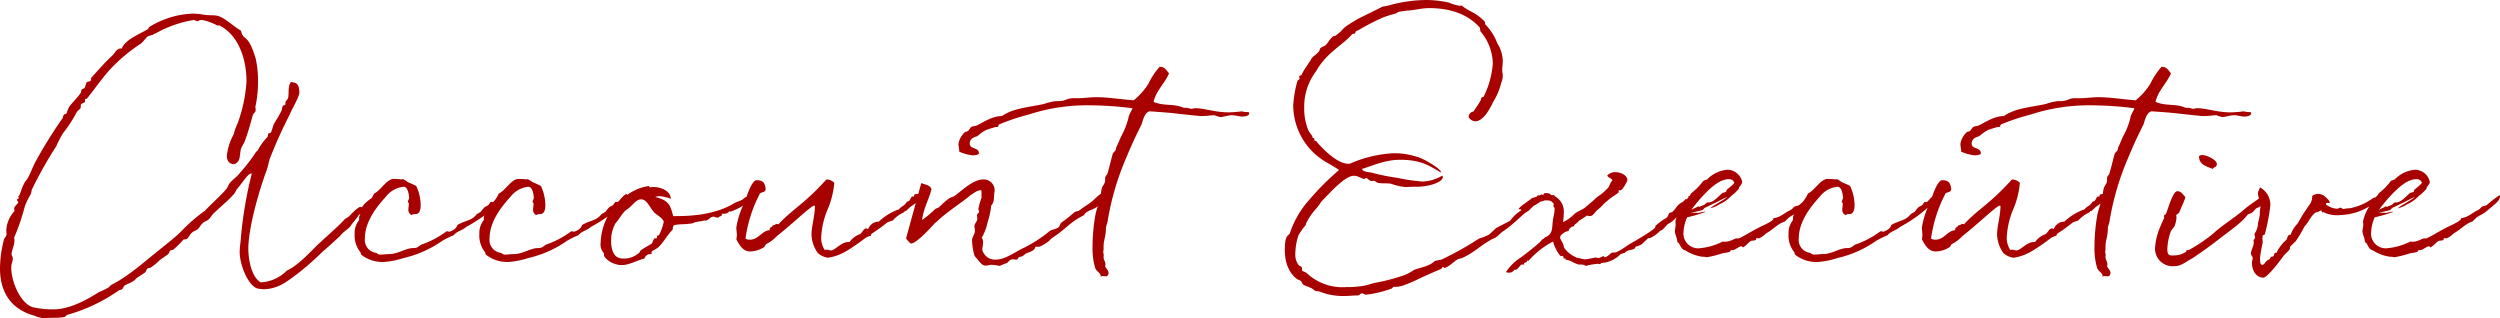 <svg xmlns="http://www.w3.org/2000/svg" width="381.76" height="48.6" viewBox="0 0 381.76 48.6">
  <defs>
    <style>
      .cls-1 {
        fill: #a70100;
      }
    </style>
  </defs>
  <path id="tit_ti_01" class="cls-1" d="M30.4,30c1.12-.24.88-1.48,1.12-2.36.12-.36.4-.72.56-1.12.64-1.72.84-2.6,1.24-4,.12-.36.44-.4.44-.8,0-.16-.04-.36-.04-.52a.3.3,0,0,1,.04-.16,18.343,18.343,0,0,0,.36-3.72,15.505,15.505,0,0,0-.36-3.48c-1.24-4.08-1.84-2.48-2.24-4.24-1-.56-2-1.52-2.92-2-.96-.52-1.52-.24-2.8-.44A10.889,10.889,0,0,0,24.12,7a13.55,13.55,0,0,0-6.6,2.04c-.08,0-.12.28-.2.32-1,.64-3.48,1.56-4,2.96h-.16c-.64,0-.92.76-1.32,1.12-1.16,1.04-2.4,2.52-3.12,3.28-.12.12-.04.4-.2.56-.12.12-.44.08-.56.2-.12.2-.2.64-.32.88-.08.08-.32.12-.4.2-.16.16-.08.36-.2.56-.56.8-1.6,1.8-1.8,2.2a6.285,6.285,0,0,0-.36.92c-.08.08-.36.08-.36.2-.2.12-.16.4-.24.52a72.227,72.227,0,0,0-4,6.4c-.6,1.08-.84,1.92-1.32,2.76-.12.24-.44.52-.52.76-.52.92-.56,1.72-.92,2.04h-.04a.282.282,0,0,0,.16.2l.04-.04c-.08.2-.36.16-.36.4,0,.12.2.2.2.32,0,.2-.64.6-.64,1a.941.941,0,0,0,.08.32,4.692,4.692,0,0,0-1.28,2.96c0,.16.04.36.04.56,0,.4-.32.56-.4.88a17.9,17.9,0,0,0-.6,4.36c0,4.24,2.24,6.44,5.24,7.24a4.782,4.782,0,0,0,1.48.4c.64-.12,2.32,0,3.12-.2.16,0,.24-.28.56-.36a25.685,25.685,0,0,0,7.72-3.68c.12-.12.32-.08.48-.16.2-.12.24-.48.44-.6.48-.32,1.32-.48,1.8-1.12.44-.28.96-.64,1.32-.88.12-.12.2-.44.36-.6.12-.08.44-.08.52-.16a9.078,9.078,0,0,0,1.32-1.08c.44-.36.92-.64,1.28-.92.16-.08.2-.44.36-.56.12-.12.4-.08.52-.2a17.139,17.139,0,0,0,1.48-1.48c.12-.08.44,0,.6-.16.24-.24.4-.64.68-.88.28-.28.68-.36.92-.56.28-.24.44-.68.76-.92.24-.28.64-.32.88-.56.28-.24.52-.68.76-.92,1.04-1,2.2-1.92,3.08-2.92.28-.28.36-.68.6-.92.92-1.08,1.6-2.28,2.12-2.28a.14.14,0,0,1,.04.08,61.282,61.282,0,0,0-1.64,9.56c-.04.84-.2,1.56-.2,2.36,0,2.08,1.4,5.36,2.84,5.6a6.012,6.012,0,0,0,.8.08c2.24,0,3.72-1.28,5.08-2.28a40.472,40.472,0,0,0,3.84-3.36c1.12-.96,2.08-1.84,2.84-2.56.4-.56,1.2-1,1.48-1.36.4-.64,1-1.24,1.32-1.8a3.461,3.461,0,0,0,1.52-1.08c.84-1.04,1.48-.48,1.68-2.36-.6.2-.56.2-.72.56a7.792,7.792,0,0,0-1.72,1.32c-.2.36-.32.4-.36.4a1.733,1.733,0,0,1-.2-.04c-.28,0-1.24.92-1.64,1.4a6.515,6.515,0,0,1-.68.44c-1.2,1.32-3.16,2.96-4.28,4.04-1.32,1.32-3,3.12-4.6,3.84a6.008,6.008,0,0,1-4,1.8c-1.8-1.12-1.88-4.72-1.88-5.12,0-3.04,1.48-8.44,2.84-12.12.2-.56.28-1.28.52-1.84.96-2.44,1.8-4.24,2.96-6.56.56-1.28,1.48-2.68,1.48-3.48-.12-1-.16-1.32-1.28-1.48-.56.68-.24,1.76-.48,2.56a2.839,2.839,0,0,0-.4.56c0,.08.04.16.04.24,0,.2-.32.12-.4.32-.16.2-.12.52-.2.68a19.63,19.63,0,0,1-1.08,1.88c-.28.48-.32,1.04-.56,1.48-.04.08-.32.08-.36.16-.12.16-.04.4-.2.56a8.856,8.856,0,0,0-1.44,2c-.04.08-.32.24-.36.4a26.366,26.366,0,0,1-2.4,3.08c-.4.56-1,.92-1.48,1.48-.24.28-.32.64-.52.88-.52.72-2.4,2.4-3.28,3.36a25.709,25.709,0,0,0-3.72,3.24c-1.04,1-2.2,1.88-3.32,2.8-2.28,1.8-4.72,4.04-7.32,5.32-.12.08-.24.28-.36.36a9.833,9.833,0,0,1-1.48.72c-2.12,1.36-4.64,2.64-6.96,2.64a13.866,13.866,0,0,1-3.12-.32c-1.84-.52-3.32-3.8-3.32-6.04,0-.68.24-.92.24-1.44,0-.24-.2-.44-.2-.6.04-.68.44-1.36.44-2.04a2.113,2.113,0,0,0-.04-.52,32.5,32.5,0,0,0,1.64-4.8A10.794,10.794,0,0,1-.6,34.6c.12-.24.12-.6.2-.76a62.321,62.321,0,0,1,3.72-6.6,14.377,14.377,0,0,1,1.04-2A20.95,20.95,0,0,0,6.4,22.12c.12-.28.4-.4.56-.6s.04-.48.16-.72c.12-.08.6-.24.6-.36s-.04-.2-.04-.28c0-.2.24-.08.36-.24,1.28-1.6,2.4-3.24,3.68-4.6a25.513,25.513,0,0,1,4.6-3.8c.28-.28.72-.84.92-1,.28-.2.72-.2.88-.32.2-.2.12-.08.4-.2a17.776,17.776,0,0,1,5.84-2.04,1.667,1.667,0,0,0,.56.2c.12,0,.2-.2.56-.2a7.659,7.659,0,0,1,2.24.76c.2.16.44,0,.72.2,2.88,1.6,3.92,5.32,3.92,8.4A22.029,22.029,0,0,1,31,23.76a9.727,9.727,0,0,0-.6,1.68,8.827,8.827,0,0,0-1.04,3.24C29.36,29.32,29.6,29.92,30.4,30Zm40.52,4.8-.88.96h-.4c-.08.08-.24.36-.32.44-.2.2-.48.24-.64.4a6.122,6.122,0,0,0-.52.64c-.2.16-.44.24-.68.44-.76.96-1.68.88-2.92,1.6-.2.84-1.44,1.04-1.16,1.04-.12,0-.24-.08-.32-.08a.381.381,0,0,0-.28.08,13.826,13.826,0,0,1-3.76,1.96c-.44.28-.52.52-1.2.52-1.16,0-2.36.92-3.68.92-.44,0-.88.08-1.32.08-.52,0-.52-.28-.76-.28a1.983,1.983,0,0,1-1.64-2.2c0-2.84,2.24-5.28,3.2-6.36a3.912,3.912,0,0,1,2.72-1.52c.64,0,.8,1.16.84,1.68,0,.2-.16.32-.2.68a.266.266,0,0,1,.16.2c0,.32-.08.64-.08.92a.872.872,0,0,0,.48.84c.4-.24.76-.08.96-.24.32-.2.44-.68.44-1.28a7.063,7.063,0,0,0-.68-2.92,12.447,12.447,0,0,0-1.32-.6c-.16-.2-.8-.48-.72-.48l-.08.08s-.88-.08-1.28-.08c-1.12,0-1.96,1.72-3.04,2.24a5.354,5.354,0,0,1-1.8,2.2,1.732,1.732,0,0,1,.04.2c0,.64-.52.76-.52,1.28v.36a3.126,3.126,0,0,0-.68,2.12,4.055,4.055,0,0,0,.88,2.8c.08.08,0,.28.16.4a5.231,5.231,0,0,0,3.48,1.08,12.555,12.555,0,0,0,2.96-.6,16.769,16.769,0,0,0,5.92-2.64A13.357,13.357,0,0,1,64,40.84c.56-.68,1.2-.64,1.92-1.28a21,21,0,0,0,5.8-4.52l-.36-.52Zm19.04,0-.88.96h-.4c-.08.08-.24.36-.32.44-.2.2-.48.24-.64.4a6.122,6.122,0,0,0-.52.64c-.2.16-.44.24-.68.44-.76.96-1.68.88-2.92,1.6-.2.84-1.44,1.04-1.16,1.04-.12,0-.24-.08-.32-.08a.381.381,0,0,0-.28.08,13.826,13.826,0,0,1-3.76,1.96c-.44.28-.52.52-1.2.52-1.16,0-2.36.92-3.68.92-.44,0-.88.08-1.32.08-.52,0-.52-.28-.76-.28a1.983,1.983,0,0,1-1.64-2.2c0-2.84,2.24-5.28,3.2-6.36a3.912,3.912,0,0,1,2.72-1.52c.64,0,.8,1.16.84,1.68,0,.2-.16.32-.2.68a.266.266,0,0,1,.16.2c0,.32-.08.64-.08.92a.872.872,0,0,0,.48.84c.4-.24.76-.08.96-.24.32-.2.44-.68.44-1.28a7.063,7.063,0,0,0-.68-2.92,12.447,12.447,0,0,0-1.32-.6c-.16-.2-.8-.48-.72-.48l-.08.08s-.88-.08-1.28-.08c-1.12,0-1.96,1.72-3.04,2.24a5.354,5.354,0,0,1-1.8,2.2,1.733,1.733,0,0,1,.04.2c0,.64-.52.76-.52,1.28v.36a3.126,3.126,0,0,0-.68,2.12,4.055,4.055,0,0,0,.88,2.8c.08.08,0,.28.16.4a5.231,5.231,0,0,0,3.48,1.08,12.555,12.555,0,0,0,2.96-.6,16.769,16.769,0,0,0,5.92-2.64,13.357,13.357,0,0,1,1.72-.84c.56-.68,1.2-.64,1.92-1.28a21,21,0,0,0,5.8-4.52l-.36-.52Zm19.12-.04a3.515,3.515,0,0,1-.52.28,1.745,1.745,0,0,0-.4.32c-.64.36-.92.32-1.6.76-3.28,1.84-7.32,1.8-9.04,1.8-.4-1.4-.48-2.4-2.76-2.92a2.219,2.219,0,0,1,.68-.12,6.335,6.335,0,0,1,1.72.4c-.04-1.24-1.56-1.8-2.64-1.8-.2,0-.4.04-.56.04-.08,0-.12-.12-.12-.16v-.04c-3.4.44-5.52,3.36-6.2,4.4A9.387,9.387,0,0,0,86.44,42a1.93,1.93,0,0,0,.48,1.56c.08.16-.04.4.12.56a3.031,3.031,0,0,0,1.68,1.12,2.625,2.625,0,0,0,.92.16c1.16,0,2.24-.68,3.48-1a1,1,0,0,1,.8-.68h.32c0-.08-.04-.2-.04-.28,0-.2.6-.4.68-.52.72-.24,1.76-2.2,2.52-2.88.16-.32-.08-.44.32-.76,1.32-.2,1.52-.04,2.84-.28.24-.24,1.2-.24,1.64-.4h.2c.6,0,.68-.6,1.36-.6a1.631,1.631,0,0,0,.64.16c.12-.24.56-.16.56-.48,0-.04-.04-.08-.04-.12h.32a1.009,1.009,0,0,0,.88-.4c.04,0,.04.08.16.08a9.813,9.813,0,0,0,2.56-1.36c.08-.04.52-.32.56-.36.16-.72.12-.72.08-.72C109.28,34.8,109.24,34.64,109.08,34.76ZM95.36,40.8c-.12.12-.32.08-.32.2v.24c0,.12-.28,0-.4.12-.24.24-.24.6-.4.76-.44.28-1.12.64-1.64,1-.16.12-.2.4-.32.44a3.484,3.484,0,0,1-2.44.84c-1.52,0-1.8-1.52-1.8-2.76A5.258,5.258,0,0,1,88.72,39c.52-.52,1.04-1.64,1.76-2.12.68-.36,1.28-1.52,2.16-1.52.96,0,1.4,1.56,2.2,2.2.36.28,1.04.68,1.24,1.2A7.763,7.763,0,0,1,95.36,40.8Zm39.76-6.28c-.72.04-.84.12-.84.2,0,.04.04.08.04.12s-.04.08-.16.12a.147.147,0,0,0-.12-.04c-.24,0-.32.76-.72.76h-.08c-.48.8-.76.6-1.32,1.28h-.16a8.936,8.936,0,0,0-2.84,1.8,1.774,1.774,0,0,0-1.64,1.16.532.532,0,0,0-.28-.12c-.44,0-.68.84-1.08.92a3.38,3.38,0,0,0-1.48,1.16h-.2c-1.08,0-2,1.28-2.64,1.28-.2,0-.44-.12-.64-.12a.742.742,0,0,0-.28.08,3.311,3.311,0,0,1-.56-1.96,12.607,12.607,0,0,1,.92-4.12,13.123,13.123,0,0,0,1.08-4.2,1.687,1.687,0,0,0-1.2-.52c-3.48,3.84-5.08,4.44-7.32,6.84a1.732,1.732,0,0,1-.2-.04c-.28,0-.36.2-.6.2h-.08c-.04.32-.48.24-.48.68v.08c-1.16.04-1.68,1.44-3,1.44a1.315,1.315,0,0,1-.68-.16,20.724,20.724,0,0,1,2.12-6.72c.08-.48.96-.2.96-.88-.12-.84-.32-1.32-1.4-1.32-.68,0-1.48,2.32-1.76,3.28a12.475,12.475,0,0,0-1.32,3.96c0,.36.08.76.08,1.16a3.088,3.088,0,0,1-.08.6c.56,1.12,1.12,1.88,2.12,1.88a4.142,4.142,0,0,0,2.08-.64c.16-.08.2-.36.36-.48a5.919,5.919,0,0,0,1.64-1.24c2.36-1.84,5.24-4.64,5.68-4.64.04,0,.08.04.12.04,0,1.56-.52,3.08-.52,4.4a5.194,5.194,0,0,0,.96,2.8,2.99,2.99,0,0,0,1.56.72A7.748,7.748,0,0,0,124,43.24a29.088,29.088,0,0,0,2.84-1.96,3.135,3.135,0,0,1,.84-.36c.04,0,.08-.28.16-.32a24.5,24.5,0,0,0,2.32-1.68,4.5,4.5,0,0,1,.88-.32,4.825,4.825,0,0,1,1.68-1.24c.2-.12.12-.24.2-.24l.12.04.68-.64.8-.56.52-.64Zm8.44,9.52c.76.8,1.04,1.44,1.68,1.44.28,0,.56-.12.96-.12a5.064,5.064,0,0,1,1.08.16c.28,0,.32-.16,1.12-.4.4-.16.4-.6,1-.6.16,0,.32.04.48.04.32,0,.24-.2.36-.32a1.717,1.717,0,0,1,.56-.16c.2-.12.44-.36.64-.48,1.96-.64.96-1,1.64-1h.36a5.71,5.71,0,0,0,1.08-.6c.68-.44.4-.44,1.08-.88,2.32-1.6,2.4-2.2,4.68-3.36.2-.64,1.6-.88,2.04-1.32.12-.08.12-.4.24-.52.28-.36.76-.44.76-1.08,0-.12-.04-.6-.16-.6a14.605,14.605,0,0,0-1.6,1.36c-.76.64-1.2.8-2,1.44-.2.12-.56.16-.76.28a22.986,22.986,0,0,1-1.96,1.56c-.24.16-.28.6-.48.76-.4.28-1,.32-1.4.6a20.636,20.636,0,0,1-3.8,2.48c-1.36.6-2.88,1.84-4.36,1.84a1.975,1.975,0,0,1-2.08-1.52c0-.32.12-.72.12-1.08a1.358,1.358,0,0,0-.2-.76,7.4,7.4,0,0,0,.88-2.32,11.916,11.916,0,0,0,.56-2.56c.56-.68.32-1,.52-2.2a1.66,1.66,0,0,0-1.72-1.8c-1.48,0-3.08,1.52-4.08,2.28-.92.8-.56-.16-2.68,1.96-.24.16-.44.16-.68.36a14.545,14.545,0,0,1-1.92,1.6c.24-1.8,1-3.04,1.44-4.68-.16-.64-.92-.72-1.56-.96l-2.32,8.44a2.846,2.846,0,0,0,.76.8c.96-.08,3.36-2.84,3.64-3.12a2,2,0,0,0,.32-.28c1.88-1.72,3.72-2.8,5.12-4,.52-.28.88-.72,1.64-.76a2.833,2.833,0,0,1,.04.6c0,.28-.04.44.04.44a12.154,12.154,0,0,0-.52,1.84c0,.16.12.24.12.32,0,.4-.32.24-.32.68,0,.2.04.36.04.52,0,.36-.44.72-.44,1.08,0,.2.08.48.08.68,0,.56-.44,1-.44,1.44A8.6,8.6,0,0,0,143.56,44.04Zm40.8-22.12a18.985,18.985,0,0,1-2.04.16c-2,0-3.68-.64-5.12-.64a3.131,3.131,0,0,0-.56.12,5.9,5.9,0,0,0-.8-.2c-.08,0-.04.04-.08.04a1.739,1.739,0,0,1-.64-.16c-1.4-.48-2.72-.12-4.24-.76.36-1.68,1.68-2.8,2.36-4.36-.4-.44-.6-1-1.44-1a11.285,11.285,0,0,0-1.72,2.6,10.3,10.3,0,0,1-2.24,2.52c-2.76-.24-4-.48-5.8-.48-.8,0-1.76.16-2.88.16h-.68c-.8,0-1.08.44-2.04.44h-.48a8.839,8.839,0,0,0-1.84.44c-2.64.56-4.64.64-6.4,1.84-1.44,0-2.8.92-3.76,1.4-.28.16-.72.12-.92.28-.2.12-.32.48-.52.6-.12.12-.36.08-.48.2a3.078,3.078,0,0,0-.96,1.8c0,.36.12.68.12,1.16a7.009,7.009,0,0,0,2.04.56c.24,0,.96-.04.96-.32,0-.96-1.4-.56-1.4-1.48s1.08-1.08,1.16-1.12a6.878,6.878,0,0,1,1.28-.92c.72-.28,1.56-.48,1.44-.48h.24c.36,0,.2-.28.36-.4a35.192,35.192,0,0,1,4.56-1.52,28.845,28.845,0,0,1,9.28-1.4,54.535,54.535,0,0,1,6.48.44h.04v.04c0,.16-.6,1.04-.6,1.44a11.672,11.672,0,0,1-1.12,2.84c-.28.6-.48,1.16-.76,1.68,0,.56-.32.6-.52.96-.16.56-.64,2.52-.8,3-.08.32-.36.32-.36.76v.28c0,.56-.4.8-.52,1.28s-.12,1.04-.24,1.52c-.24.92-.6,1.72-.76,2.68a27.361,27.361,0,0,0-.4,4.6,10.53,10.53,0,0,0,.4,3.32c.2.56.88.76.84,1.28v.12a.268.268,0,0,1,.28-.16c.16,0,.36.04.52.04.28,0,.4-.36.4-.52,0-.36-.36-.68-.52-1a.994.994,0,0,0,.04-.32c0-.48-.28-.64-.28-1.12a.994.994,0,0,1,.04-.32,1.421,1.421,0,0,1-.08-.4,1.36,1.36,0,0,1,.04-.4v-.48c0-1,.36-1.48.36-2.88,0-.08.24-.84.24-.88a41.006,41.006,0,0,1,2.92-9.92c.72-1.76,1.44-3.28,2.28-4.96.2-.56.44-1.84,1.24-2,4.2.28,3.2.28,7.32.68a4.114,4.114,0,0,0,.68.04c.76,0,1.32-.12,1.92-.12a4.041,4.041,0,0,0,.92.28c.52-.04,1.12-.28,1.72-.28s1.12.2,1.64.2c.24,0,1-.08,1-.48C185.48,21.88,185.16,22.16,184.36,21.92Zm34.64.92a1.25,1.25,0,0,0,1,.6c1.24,0,2.24-1.92,2.76-3a9.565,9.565,0,0,0,1.2-2.88,2.69,2.69,0,0,0,.24-1.12c0-.28-.08-.48-.08-.84,0-.52.08-.92.08-1.4a5.308,5.308,0,0,0-.84-2.68,8.176,8.176,0,0,0-1.8-2.84c-.12-.12-.04-.36-.12-.48-1.48-1.48-2.44-1.52-3.52-2.44a.78.78,0,0,1-.32.04,5.677,5.677,0,0,1-1.6-.48,16.263,16.263,0,0,0-3.48-.4,21.748,21.748,0,0,0-5.76.84,8.275,8.275,0,0,1-.88.16c-1.36.68-3.16,1.56-3.64,1.8-3.2,1.84-1.92,1.44-3.52,2.6-.12.12-.28.04-.44.16-.52.4-.76,1-1.16,1.36-.24.16-.64.28-.8.48-.08.04-.08.36-.16.4-.36.52-1,.8-1.2,1.2-.24.52-1.08,1.48-1.48,2.44-.16.16-.36,0-.36.32,0,.08.04.2.04.28-.04.16-.28.2-.32.32a18.2,18.2,0,0,0-.64,3.68,10.07,10.07,0,0,0,5.04,8.72c.68.4,1.32.76,1.96,1.2a40.193,40.193,0,0,0-4.52,4.52,14.327,14.327,0,0,0-3,5.16c-.36.48-.76.32-.76,2.56,0,2.8,1.32,4,1.8,4.36.12.16.4.16.6.32.2.12.24.48.44.6.32.2.84.32,1.08.48.6.2.48.52,1.16.52a.754.754,0,0,1,.32.08,9.737,9.737,0,0,0,3.76.64c.6,0,1.2-.08,1.84-.08.6,0,.4-.32.8-.32.2,0,.4.2.6.2A17.078,17.078,0,0,0,207.2,49c.16-.08.24-.28.4-.28h.36c.96,0,3.04-1.04,4.4-1.68.8-.36,1.64-.72,2.4-1.04.16-.08.16-.28.32-.32.16,0,.08.16.16.16.52,0,1.52-1,2-1.28.28-.16.64-.16.92-.32,1.72-.8,2.76-1.92,4.28-2.72.12-.12.48-.2.72-.36.12-.04.8-.72.96-.84,1.6-1,3.68-3.2,3.6-2.92.08-.12.24-.16.4-.28.84-.84,1.6-1.4,1.6-2.08,0-.2-.04-.32-.12-.32s-.32.4-.8.8c-1.12,1.36-2.44,1.6-3.44,3.08-.2.16-1.96,1-2.2,1.16-.16.16-.88.84-1.08,1a10.007,10.007,0,0,1-1.52.6,48.427,48.427,0,0,1-5.72,3.2c-.12.04-.84.16-1,.2-.8.8-2.04.96-3.16,1.36a9.072,9.072,0,0,1-1.36.76,29.5,29.5,0,0,1-4.68,1.24c-.56.12-1.12.36-1.68.44a14.675,14.675,0,0,1-2.64.2,7.96,7.96,0,0,1-6.08-2.16,2.069,2.069,0,0,0-.64-.28c-.08-.2-.04-.48-.12-.64-.12-.12-.36-.16-.48-.32a2.574,2.574,0,0,1-.48-1.6,9.5,9.5,0,0,1,.48-2.92,11.359,11.359,0,0,1,1.08-1.52c.08-.12.08-.36.16-.44a9.467,9.467,0,0,1,1.48-2.12,7.532,7.532,0,0,0,.76-1.04c1.56-1.6,3.64-3.96,5-3.96.64,0,1.24.48,1.52.48.12,0,.32-.12.32-.16.28.08.52.48.84.48.16,0,.24-.04.36-.04s.4.24.6.32c.48.12,1.28.04,1.96.12a9.321,9.321,0,0,0,2.2.52c.4,0,.84-.04,1.24-.04H211c2,0,4.04-.72,4.04-1.48,0-.16-.04-.2-.12-.2a6.167,6.167,0,0,1-3,.88,28.632,28.632,0,0,1-3.8-.56,30.367,30.367,0,0,1-3.8-.76c-.6-.16-1.36-.08-1.64-.6,1.44-.4,3.44-1.4,5.84-1.4,3.48,0,4.64,1.08,6.28,1.96-.08-.68-2.72-2.08-3.2-2.24a11.366,11.366,0,0,0-4.08-.72,18.841,18.841,0,0,0-6.4,1.48.893.893,0,0,1-.56.12c-2,0-4.84-3.4-4.84-3.44s-.32-.08-.32-.16a1.733,1.733,0,0,1,.04-.2c0-.16-.32-.08-.32-.28v-.16a4.642,4.642,0,0,1-.6-.84,8.577,8.577,0,0,1-.64-3.48,8.871,8.871,0,0,1,1.84-5.6,10.152,10.152,0,0,1,.92-1.36c1.44-1.8,3.28-2.84,4.4-4.08.2-.28.28-.2.56-.28.08-.04.12-.28.16-.32.16-.12.44-.2.6-.32a36.594,36.594,0,0,1,3.52-1.8A18.219,18.219,0,0,1,207.8,7c.2-.08.44-.28.6-.28a10.58,10.58,0,0,1,1.52-.2c1.16-.12,2.04-.36,3-.36,3.72,0,6.2,1.2,7.76,2.96.08.16.04.4.12.6a7.8,7.8,0,0,1,1.88,4.88,13.663,13.663,0,0,1-1.4,5.08c-.04.04-.28.08-.32.16-.08.08-.08.36-.16.44-.4.72-.68,1.04-1.08,1.68A.807.807,0,0,0,219,22.84ZM234.24,40.2a.927.927,0,0,1,.8-.72l.12-.24a4.011,4.011,0,0,0,.72-.64,11.361,11.361,0,0,0,1.16-.76c.12,0,.28.08.44.08.56,0,.84-.72,1.24-1,.56-.4.92-.96,1.44-1.32.56-.56,1.76-1.2,1.76-1.36,0-.08-.04-.12-.04-.2a.14.14,0,0,1,.04-.08,1.732,1.732,0,0,0,.2.04c.4,0,1.12-1.48,1.12-1.6-.12-.92-1.32-1.2-1.88-1.2a1.64,1.64,0,0,0-1.2.52c.12.4.72.36.76.8-.32.24-.4.8-.64,1.08a8.866,8.866,0,0,1-1.72,1.44c-.56.56-1.16,1.04-1.68,1.48-.56.48-1.16.6-1.72,1.04a5.629,5.629,0,0,1-1.76,1.28,10.125,10.125,0,0,0,.12-1.52,2.606,2.606,0,0,0-1.2-2.32c-.2-.12-.2-.28-.4-.28h-.24c-.24,0-.08-.32-.96-.32-.32,0-.24.28-.4.28a.306.306,0,0,1-.2-.08l-.68.32c-.32.12-.36.12-.84.28,0,.12-1.96,1.32-1.96,1.64,0,.04.04.08.12.08a.14.14,0,0,1,.04-.08c.12,0,.32.28.32.28h.04a.175.175,0,0,1-.04-.12,1.211,1.211,0,0,0,1.2-.56c.04,0,.08.08.2.08a5.322,5.322,0,0,0,1.4-.8,3.068,3.068,0,0,0,.68-.2h.44a1.022,1.022,0,0,1,.96.6.676.676,0,0,0-.08.2c0,.2.2.2.2.52a7.869,7.869,0,0,1-.12.96c-.44,1.72.12,2.72-1.32,3.36-.2.12-.28.28-.4.28l-.44.48a38.31,38.31,0,0,1-3.12,2.48,7.158,7.158,0,0,0-2.04,2.08,2.008,2.008,0,0,0,.48.08.884.884,0,0,0,.8-.44h.16c.32,0,.6-.52.92-.8h.44a.14.14,0,0,1-.04-.08c0-.28.44-.24.44-.32V44.8a.14.14,0,0,1,.04-.08.814.814,0,0,1,.2.04,12.9,12.9,0,0,1,3.76-2.96,5.993,5.993,0,0,0,1.08,2.16c.16.08.36.04.48.12.04.04.04.32.12.32h.16c.12,0,0,.12.16.2.64,0,1.48.72,2.04.72h.32c.36,0,.56.2.72.2a.306.306,0,0,0,.2-.08,13.521,13.521,0,0,1,1.56-.24c.08,0,.2.04.24.04a.3.3,0,0,0,.28-.16,4.471,4.471,0,0,0,2.96-1.36l.64-.2c.48-.52.92-.32,1.48-.64.12-.08.08-.36.44-.36a5.048,5.048,0,0,0,.64-.28l.96-.92.4-.08a5.242,5.242,0,0,0,1.48-1.08c.56-.16.84-.84,1.32-1.12a3.368,3.368,0,0,0,1.36-1.24c1.16-.96.32-.68,1.44-1.32.36-.24.08-.24.4-.48.44-.44.52-.6.52-1,0-.16-.16-.16-.36-.28a1.412,1.412,0,0,1-.44.2.039.039,0,0,0,.04.04v-.04a.039.039,0,0,1,.04.04c0,.08-.04.16-.2.32-.08.04-.12.08-.16.08-.08,0-.04-.04-.08-.04s-.28.36-.52.48c-.96.52-.8.88-1.56,1.52-.92.16-.12.56-1.28,1.12a11.005,11.005,0,0,0-1.28,1c0,.04.04.08.04.12,0,.36-3,2.08-3.4,2.32-1.24.68-1.48,1.04-2.6,1.56-.12.04-.56.04-.72.08-.2.2-.72.68-1.04.68-.04,0-.08-.16-.2-.16-.04,0-.68.28-.68.28-.2,0-.36-.08-.56-.08a14.266,14.266,0,0,1-1.48.28c-.48,0-.88-.2-1.16-.2a4.229,4.229,0,0,1-2.16-1.64c0-.68-.56-1.04-.56-1.56C232.96,40.84,233.68,40.24,234.24,40.2Zm37.16-5.48a22.961,22.961,0,0,0-2,1.56c-1.12.28-.52.24-1.28.72-.84.36-1.48,1.12-2.6,1.24v.08c0,.36-1.44.96-2.16,1.32-2.04,1.08-1.36.8-3.08,1.68h-.36c-.32,0-.96.52-1.84.52-.08,0-.2-.04-.28-.04a9.719,9.719,0,0,1-3.72,1.04,2.254,2.254,0,0,1-2.28-2.52,6.285,6.285,0,0,1,.56-2.24h.08a20.469,20.469,0,0,0,2.72-.8c0-.04-.04-.04-.08-.04-.2,0-.92.2-1.16.2-.04,0-.04,0-.04-.04l-1,.04,1.84-.44.28-.32,2-.96a15.818,15.818,0,0,1,1.48-.72c-.16.24-2.36,1.44-2.6,1.72a3.787,3.787,0,0,0,1.4-.6,5.211,5.211,0,0,0,1.8-1.28,5.937,5.937,0,0,0,1.12-1.04c.04-.04.08-.08.08-.12-.04,0,0-.12.04-.2.36-.44.44-.64.44-.8a2.35,2.35,0,0,0-2.24-1.84,4.9,4.9,0,0,0-3.12,1.48,3.754,3.754,0,0,0-.6.24,9.042,9.042,0,0,1-1.84,1.88,9.012,9.012,0,0,1-1.36,1.88,7.022,7.022,0,0,0-1.04,2.4c0,.16.04.32.04.48,0,.36-.12.8-.12,1,0,.52.24.68.4,1.72.4.08.4,1.04,1.2,1.24a6.487,6.487,0,0,0,2.56.96h.12c.28,0,.52.08.64.08a18.3,18.3,0,0,0,2.48-.64,3.4,3.4,0,0,0,1-.2c.04,0,.08-.24.2-.24h.2c.4,0,1-.6,1.4-.6.04,0,.08.16.2.16.2,0,1-.88,1.2-.96s.6-.04.76-.16c.04-.04.04-.28.12-.28.12,0,.2.04.28.04.36,0,1.24-.8,1.16-.76,1-.52,1.88-1.56,2.88-1.8,1-1.16,1.36-.84,2.44-1.84.76-.64,1.76-1.36,1.76-1.96A.338.338,0,0,0,271.4,34.72Zm-16.2-.36c1.04-1.04,2.28-2.08,3.52-2.08a.816.816,0,0,1,.84.56c-.32.44-1.2,1.04-1.16,1.08-.08.04,0,.2-.12.28-.04.08-.44.12-.6.24-.56.48-1.32,1.4-2.08,1.4-.08,0-.08-.04-.12-.04,0,0-.4.24-.44.36l-.96.4a.147.147,0,0,0,.04-.12v-.08c-.32.28-.76.36-1.16.64A25.724,25.724,0,0,1,255.2,34.36Zm34.68.44-.88.96h-.4c-.08.08-.24.36-.32.44-.2.2-.48.24-.64.4a6.12,6.12,0,0,0-.52.64c-.2.16-.44.24-.68.44-.76.96-1.68.88-2.92,1.6-.2.84-1.44,1.04-1.16,1.04-.12,0-.24-.08-.32-.08a.381.381,0,0,0-.28.08A13.826,13.826,0,0,1,278,42.28c-.44.28-.52.52-1.2.52-1.16,0-2.36.92-3.68.92-.44,0-.88.08-1.32.08-.52,0-.52-.28-.76-.28a1.983,1.983,0,0,1-1.64-2.2c0-2.84,2.24-5.28,3.2-6.36a3.912,3.912,0,0,1,2.72-1.52c.64,0,.8,1.16.84,1.68,0,.2-.16.32-.2.68a.266.266,0,0,1,.16.2c0,.32-.08.64-.08.92a.872.872,0,0,0,.48.84c.4-.24.76-.08.96-.24.32-.2.44-.68.44-1.28a7.063,7.063,0,0,0-.68-2.92,12.448,12.448,0,0,0-1.32-.6c-.16-.2-.8-.48-.72-.48l-.08.08s-.88-.08-1.28-.08c-1.12,0-1.96,1.72-3.04,2.24a5.354,5.354,0,0,1-1.8,2.2,1.732,1.732,0,0,1,.04.2c0,.64-.52.76-.52,1.28v.36a3.126,3.126,0,0,0-.68,2.12,4.055,4.055,0,0,0,.88,2.8c.08.08,0,.28.16.4a5.231,5.231,0,0,0,3.48,1.08,12.555,12.555,0,0,0,2.96-.6,16.769,16.769,0,0,0,5.92-2.64,13.355,13.355,0,0,1,1.72-.84c.56-.68,1.2-.64,1.92-1.28a21,21,0,0,0,5.8-4.52l-.36-.52Zm26.28-.28c-.72.04-.84.12-.84.2,0,.04.04.08.04.12s-.04.08-.16.12a.147.147,0,0,0-.12-.04c-.24,0-.32.76-.72.76h-.08c-.48.8-.76.6-1.32,1.28h-.16a8.937,8.937,0,0,0-2.84,1.8,1.775,1.775,0,0,0-1.64,1.16.532.532,0,0,0-.28-.12c-.44,0-.68.84-1.08.92a3.38,3.38,0,0,0-1.48,1.16h-.2c-1.08,0-2,1.28-2.64,1.28-.2,0-.44-.12-.64-.12a.741.741,0,0,0-.28.08,3.311,3.311,0,0,1-.56-1.96,12.608,12.608,0,0,1,.92-4.12,13.123,13.123,0,0,0,1.08-4.2,1.687,1.687,0,0,0-1.2-.52c-3.48,3.84-5.08,4.44-7.32,6.84a1.732,1.732,0,0,1-.2-.04c-.28,0-.36.2-.6.2h-.08c-.04.32-.48.24-.48.68v.08c-1.16.04-1.68,1.44-3,1.44a1.315,1.315,0,0,1-.68-.16,20.725,20.725,0,0,1,2.12-6.72c.08-.48.96-.2.96-.88-.12-.84-.32-1.32-1.4-1.32-.68,0-1.48,2.32-1.76,3.28a12.475,12.475,0,0,0-1.32,3.96c0,.36.08.76.08,1.16a3.087,3.087,0,0,1-.08.6c.56,1.12,1.12,1.88,2.12,1.88a4.142,4.142,0,0,0,2.08-.64c.16-.08.2-.36.36-.48a5.918,5.918,0,0,0,1.64-1.24c2.36-1.84,5.24-4.64,5.68-4.64.04,0,.08.04.12.04,0,1.56-.52,3.08-.52,4.4a5.194,5.194,0,0,0,.96,2.8,2.99,2.99,0,0,0,1.56.72,7.748,7.748,0,0,0,2.84-1.04,29.086,29.086,0,0,0,2.84-1.96,3.134,3.134,0,0,1,.84-.36c.04,0,.08-.28.16-.32a24.5,24.5,0,0,0,2.32-1.68,4.5,4.5,0,0,1,.88-.32,4.825,4.825,0,0,1,1.68-1.24c.2-.12.12-.24.2-.24l.12.04.68-.64.8-.56.52-.64Zm21.2-12.6a18.984,18.984,0,0,1-2.04.16c-2,0-3.68-.64-5.12-.64a3.131,3.131,0,0,0-.56.12,5.9,5.9,0,0,0-.8-.2c-.08,0-.04.04-.08.04a1.739,1.739,0,0,1-.64-.16c-1.4-.48-2.72-.12-4.24-.76.36-1.68,1.68-2.8,2.36-4.36-.4-.44-.6-1-1.44-1a11.284,11.284,0,0,0-1.72,2.6,10.3,10.3,0,0,1-2.24,2.52c-2.76-.24-4-.48-5.8-.48-.8,0-1.76.16-2.88.16h-.68c-.8,0-1.08.44-2.04.44h-.48a8.839,8.839,0,0,0-1.84.44c-2.64.56-4.64.64-6.4,1.84-1.44,0-2.8.92-3.76,1.4-.28.16-.72.12-.92.28-.2.12-.32.48-.52.6-.12.12-.36.08-.48.2a3.078,3.078,0,0,0-.96,1.8c0,.36.12.68.12,1.16a7.009,7.009,0,0,0,2.04.56c.24,0,.96-.04.96-.32,0-.96-1.4-.56-1.4-1.48s1.08-1.08,1.16-1.12a6.877,6.877,0,0,1,1.28-.92c.72-.28,1.56-.48,1.44-.48h.24c.36,0,.2-.28.36-.4a35.192,35.192,0,0,1,4.56-1.52,28.845,28.845,0,0,1,9.28-1.4,54.535,54.535,0,0,1,6.48.44h.04v.04c0,.16-.6,1.04-.6,1.44a11.672,11.672,0,0,1-1.12,2.84c-.28.6-.48,1.16-.76,1.68,0,.56-.32.6-.52.96-.16.56-.64,2.52-.8,3-.08.32-.36.32-.36.76v.28c0,.56-.4.8-.52,1.28s-.12,1.04-.24,1.52c-.24.92-.6,1.72-.76,2.68a27.357,27.357,0,0,0-.4,4.6,10.529,10.529,0,0,0,.4,3.32c.2.56.88.76.84,1.28v.12a.268.268,0,0,1,.28-.16c.16,0,.36.04.52.04.28,0,.4-.36.4-.52,0-.36-.36-.68-.52-1a.994.994,0,0,0,.04-.32c0-.48-.28-.64-.28-1.12a1,1,0,0,1,.04-.32,1.422,1.422,0,0,1-.08-.4,1.36,1.36,0,0,1,.04-.4v-.48c0-1,.36-1.48.36-2.88,0-.08.24-.84.24-.88a41.006,41.006,0,0,1,2.92-9.92c.72-1.76,1.44-3.28,2.28-4.96.2-.56.44-1.84,1.24-2,4.2.28,3.2.28,7.32.68a4.114,4.114,0,0,0,.68.04c.76,0,1.32-.12,1.92-.12a4.041,4.041,0,0,0,.92.28c.52-.04,1.12-.28,1.72-.28s1.12.2,1.64.2c.24,0,1-.08,1-.48C338.48,21.88,338.16,22.16,337.36,21.92Zm-4.12,8.04c0-.64-1.56-1.36-2.2-1.36a.8.8,0,0,0-.52.16c0,1.36,1.16,1.56,2.12,1.96C332.76,30.36,333.24,30.52,333.24,29.96Zm7.08,5.96h-.04c0-.12.68-.52.68-.6h-.08c0-.04.04-.32.04-.52,0-.12,0-.24-.08-.24-.24.28-.36.08-.6.24-1.12.88-2.04,1.4-2.84,2.12-1.48,1.28-3.36,2.4-4.68,3.64a24.359,24.359,0,0,1-3.8,2.56h-.24c-.16,0-.04.2-.2.28a3.134,3.134,0,0,1-1.64.52c-.6,0-1.16.2-1.16-.92a8.867,8.867,0,0,1,.52-2.72c.12-.32.48-.56.6-.88a4.12,4.12,0,0,0,.28-1.28c0-.12-.04-.2-.04-.28,0-.2.4-.32.48-.52.32-.84.72-1.56.92-2.32-.4-.32-.56-.88-1.24-.88-.72,0-1.48,3-1.76,3.52-.04.08-.28.04-.28.28,0,.08.04.16.04.24,0,.12-.36.76-.48,1.12a9.761,9.761,0,0,0-.92,3.52,2.694,2.694,0,0,0,3,2.76c1.04,0,1.84-.76,2.64-1.16,1.64-1.08,2.92-2.04,4.08-2.92,1.92-1.52,3.32-2.36,4.48-3.84a1.716,1.716,0,0,0,1.04-.68C339.36,36.52,339.8,36.72,340.32,35.92Zm-.52-2.4c0,.32-.28.56-.28.88,0,.56.32,1.12.4,1.8,0,.32-.12.88-.12,1.12v.44a11.266,11.266,0,0,1-.28,1.24,2.8,2.8,0,0,1-.52,1.6v.16c0,.16.08.2.08.36,0,.32-.24.4-.24.48a2.211,2.211,0,0,1,.04.36c0,.56-.44,1.2-.44,1.72,0,.2.24.32.28.64,0,.2-.12.48-.12.68,0,1.48.84,2.32,1.72,2.32.68,0,2.72-2.8,3.08-3.28.2-.32,1-.92,1-1.16v-.16c0-.2.96-1,.88-.96a20.093,20.093,0,0,0,1.36-2.28c.72-.72.96-1.72,1.8-2.16h.08c.2,0,.44-.24.64-.24.04,0,.12,0,.12.04v.2a.039.039,0,0,0,.04.04c.04,0,.08-.04.16-.04h.04a4.791,4.791,0,0,0,2.6.44,9.156,9.156,0,0,0,5.8-2.36c.08-.28.12-.2.12-.24a2.18,2.18,0,0,0-.16-.4c-.04-.04-.04-.04-.08-.04-.08,0-.2.4-.64.4a8.724,8.724,0,0,1-3.6,1.6h-.2c-.12,0-.16.04-.24.04H353c-.16,0-.32.08-.44.08-.16,0-.24-.2-.44-.2s-.36.16-.52.16a3.11,3.11,0,0,1-1.72-.68c.04-.2.12-.2.24-.2h.24c.04,0,.12,0,.12-.12,0-.24-.88-1.08-1.04-1.08a1.63,1.63,0,0,0-.72-.2,1.706,1.706,0,0,0-.92.32c0,1.16-.52,1.32-.84,2-.68.88-1.16,1.88-1.44,2.28a4.321,4.321,0,0,0-1,1.64h-.08c-.4,0-.44.56-.56.76a5.915,5.915,0,0,0-1.52,2h-.12c-.28,0-.24.4-.36.52-.08.08-.32.04-.4.12-.2.32.12.16-.52.52-.36.2-.4.68-.8.68-.36,0-.32-.84-.32-1.04a16.962,16.962,0,0,1,.4-2.32v-.12c0-.2-.04-.4-.04-.6,0-.76.32-.28.4-.72a29.2,29.2,0,0,0,.8-4.2A3,3,0,0,0,339.8,33.52Zm36.6,1.2a22.961,22.961,0,0,0-2,1.56c-1.12.28-.52.24-1.28.72-.84.36-1.48,1.12-2.6,1.24v.08c0,.36-1.44.96-2.16,1.32-2.04,1.08-1.36.8-3.08,1.68h-.36c-.32,0-.96.52-1.84.52-.08,0-.2-.04-.28-.04a9.719,9.719,0,0,1-3.72,1.04,2.254,2.254,0,0,1-2.28-2.52,6.284,6.284,0,0,1,.56-2.24h.08a20.468,20.468,0,0,0,2.72-.8c0-.04-.04-.04-.08-.04-.2,0-.92.2-1.16.2-.04,0-.04,0-.04-.04l-1,.04,1.84-.44.28-.32,2-.96a15.818,15.818,0,0,1,1.48-.72c-.16.24-2.36,1.44-2.6,1.72a3.787,3.787,0,0,0,1.4-.6,5.211,5.211,0,0,0,1.8-1.28,5.937,5.937,0,0,0,1.12-1.04c.04-.04.08-.08.08-.12-.04,0,0-.12.04-.2.36-.44.44-.64.44-.8a2.35,2.35,0,0,0-2.24-1.84,4.9,4.9,0,0,0-3.12,1.48,3.753,3.753,0,0,0-.6.24,9.042,9.042,0,0,1-1.84,1.88,9.012,9.012,0,0,1-1.36,1.88,7.022,7.022,0,0,0-1.04,2.4c0,.16.04.32.04.48,0,.36-.12.8-.12,1,0,.52.24.68.4,1.72.4.08.4,1.04,1.2,1.24a6.487,6.487,0,0,0,2.56.96h.12c.28,0,.52.08.64.08a18.3,18.3,0,0,0,2.48-.64,3.4,3.4,0,0,0,1-.2c.04,0,.08-.24.2-.24h.2c.4,0,1-.6,1.4-.6.04,0,.08.16.2.16.2,0,1-.88,1.2-.96s.6-.04.76-.16c.04-.04.04-.28.12-.28.12,0,.2.04.28.04.36,0,1.24-.8,1.16-.76,1-.52,1.88-1.56,2.88-1.8,1-1.16,1.36-.84,2.44-1.84.76-.64,1.76-1.36,1.76-1.96A.338.338,0,0,0,376.4,34.72Zm-16.2-.36c1.04-1.04,2.28-2.08,3.52-2.08a.816.816,0,0,1,.84.56c-.32.44-1.2,1.04-1.16,1.08-.08.04,0,.2-.12.28-.04.08-.44.12-.6.24-.56.48-1.32,1.4-2.08,1.4-.08,0-.08-.04-.12-.04,0,0-.4.24-.44.36l-.96.4a.147.147,0,0,0,.04-.12v-.08c-.32.28-.76.36-1.16.64A25.722,25.722,0,0,1,360.2,34.36Z" transform="translate(5.28 -4.92)"/>
</svg>
